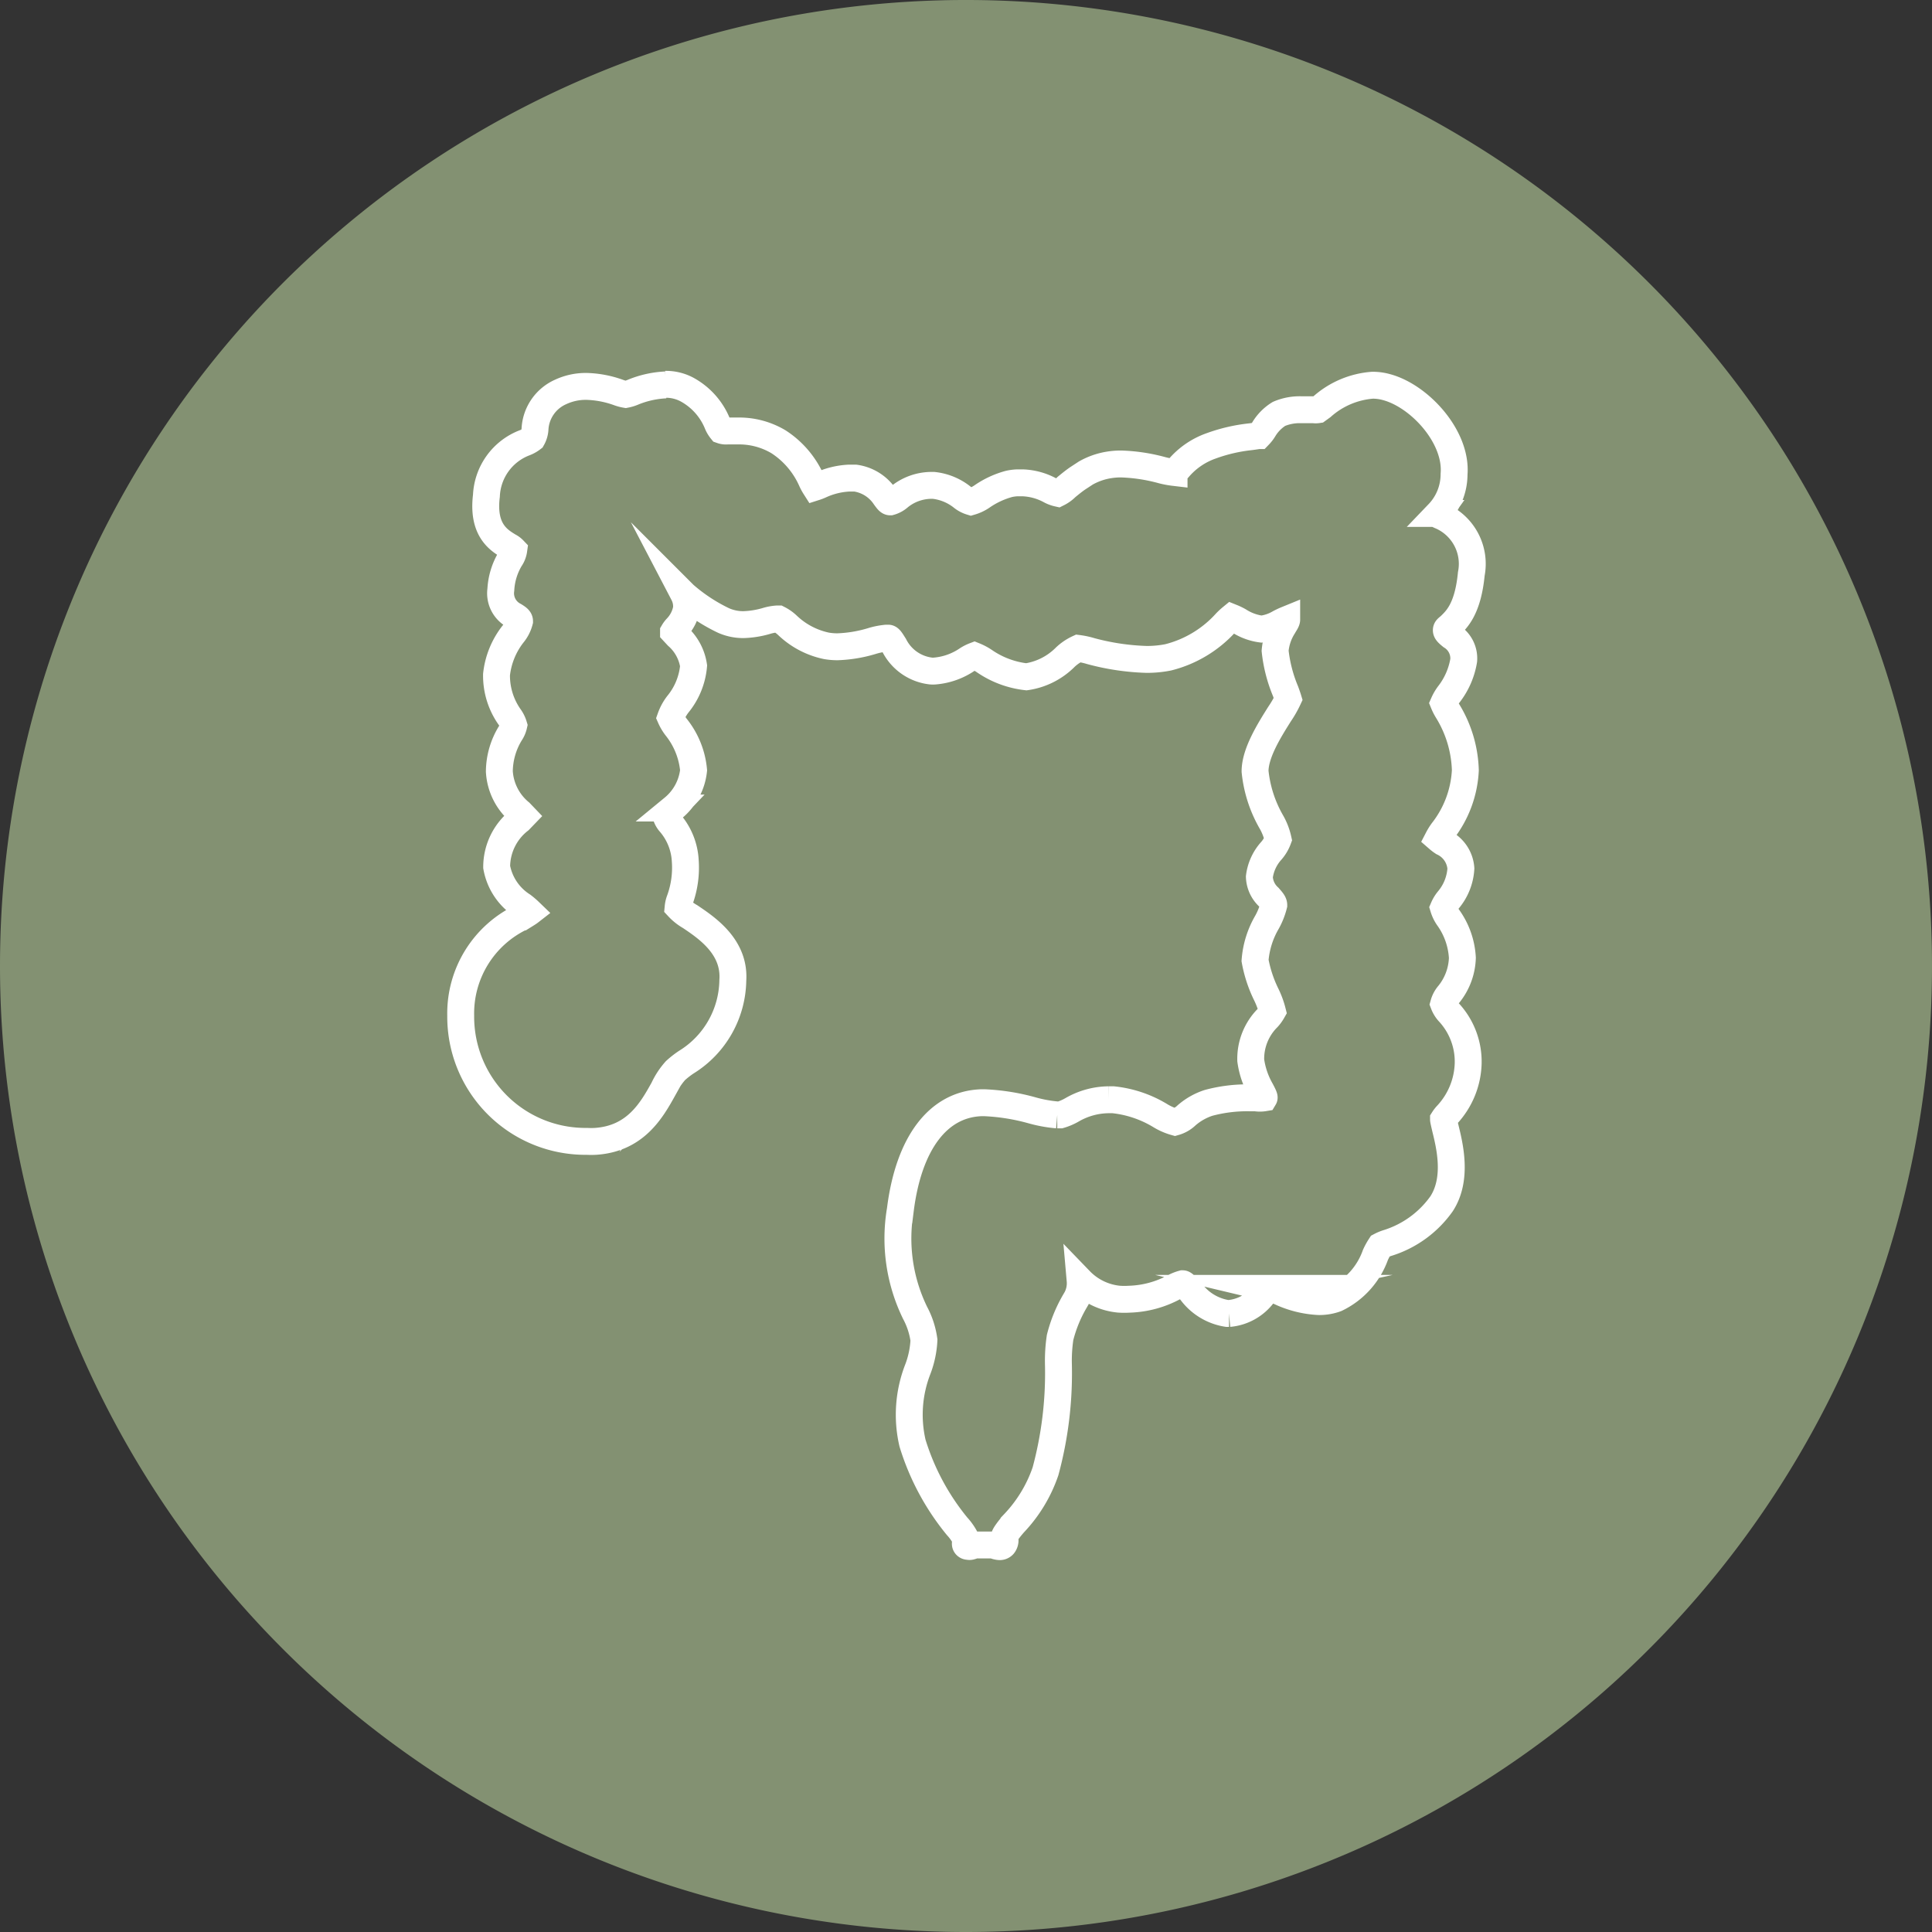 <svg xmlns="http://www.w3.org/2000/svg" viewBox="0 0 130 130"><rect x="0" y="0" width="130" height="130" fill="#333333" stroke="none"/><defs><style>.cls-1{fill:#839172;}.cls-2{fill:none;stroke:#fff;stroke-miterlimit:10;stroke-width:1.81px;}</style></defs><title>URF_Dickdarm</title><g id="Ebene_2" data-name="Ebene 2"><g id="Ebene_1-2" data-name="Ebene 1"><path class="cls-1" d="M65,130A65,65,0,1,0,0,65a65,65,0,0,0,65,65"/><path class="cls-2" d="M44.79,25.9a6.58,6.58,0,0,0-2.15.47,2.49,2.49,0,0,1-.54.17,2.71,2.71,0,0,1-.51-.14A6.86,6.86,0,0,0,39.46,26a4,4,0,0,0-1.73.37A2.9,2.9,0,0,0,36,28.86a1.48,1.48,0,0,1-.19.65,2,2,0,0,1-.5.28,4,4,0,0,0-2.58,3.57c-.29,2.34.87,3,1.5,3.39a1.22,1.22,0,0,1,.34.25,1.41,1.41,0,0,1-.24.61,4.5,4.5,0,0,0-.63,2.07,1.69,1.69,0,0,0,.91,1.75c.26.16.35.24.35.37a2.27,2.27,0,0,1-.46.89,5.35,5.35,0,0,0-1.09,2.7,4.83,4.83,0,0,0,.87,2.84,1.9,1.9,0,0,1,.29.58,1.55,1.55,0,0,1-.23.53,5,5,0,0,0-.74,2.57A3.87,3.87,0,0,0,35,54.67l.23.24-.27.28a4,4,0,0,0-1.54,3.15,3.9,3.9,0,0,0,1.74,2.6,5.43,5.43,0,0,1,.49.42c-.09.07-.32.21-.53.34A7.17,7.17,0,0,0,31,68.34a8.39,8.39,0,0,0,8.49,8.46,5.52,5.52,0,0,0,.58,0c2.71-.18,3.79-2.12,4.58-3.54a5,5,0,0,1,.8-1.22,6,6,0,0,1,.73-.57,6.58,6.58,0,0,0,3.13-5.51c.15-2.25-1.74-3.52-2.87-4.28a3.41,3.41,0,0,1-.81-.64,1.84,1.84,0,0,1,.12-.5,6.36,6.36,0,0,0,.36-2.61,4.24,4.24,0,0,0-1-2.53,1.37,1.37,0,0,1-.28-.46c0-.1.28-.37.47-.57a3.81,3.81,0,0,0,1.37-2.54,5.42,5.42,0,0,0-1.17-2.9,3.15,3.15,0,0,1-.38-.64,3.3,3.3,0,0,1,.49-.9,4.72,4.72,0,0,0,1.06-2.59,3.32,3.32,0,0,0-1.09-2l-.26-.28a1.58,1.58,0,0,1,.22-.29,2.51,2.51,0,0,0,.65-1.27,1.82,1.82,0,0,0-.2-1l.06.06a11.63,11.63,0,0,0,2.63,1.73,3.27,3.27,0,0,0,1.35.28,6.13,6.13,0,0,0,1.55-.25,3.23,3.23,0,0,1,.69-.13h.11a2.59,2.59,0,0,1,.62.44,5.39,5.39,0,0,0,2.62,1.37,4.4,4.4,0,0,0,.73.06,9.05,9.05,0,0,0,2.3-.38,4.84,4.84,0,0,1,1-.2h.12c.11,0,.25.26.4.49a3.17,3.17,0,0,0,2.46,1.72,1.42,1.42,0,0,0,.29,0,4.54,4.54,0,0,0,2.13-.75,2.6,2.6,0,0,1,.52-.27,3.66,3.66,0,0,1,.66.35,6.19,6.19,0,0,0,2.83,1.06,4.64,4.64,0,0,0,2.62-1.32,3.26,3.26,0,0,1,.87-.59,5.14,5.14,0,0,1,.84.18,16.19,16.19,0,0,0,3.75.56,7.25,7.25,0,0,0,1.47-.14,7.79,7.79,0,0,0,3.89-2.35,4.5,4.5,0,0,1,.37-.34,4.25,4.25,0,0,1,.5.24,3.65,3.65,0,0,0,1.51.55,3.11,3.11,0,0,0,1.21-.41,5.23,5.23,0,0,1,.49-.23c0,.12-.14.3-.22.45a3.6,3.6,0,0,0-.56,1.65,9.66,9.66,0,0,0,.7,2.72c.08.22.15.42.18.52a7.21,7.21,0,0,1-.57,1c-.7,1.11-1.66,2.64-1.66,3.87a8.56,8.56,0,0,0,1.07,3.36A4.16,4.16,0,0,1,86,56.48a2.49,2.49,0,0,1-.45.76A3.21,3.21,0,0,0,84.74,59a1.94,1.94,0,0,0,.64,1.37c.2.23.33.37.33.53a4.77,4.77,0,0,1-.46,1.16,6,6,0,0,0-.8,2.57,8.72,8.72,0,0,0,.74,2.26,5.87,5.87,0,0,1,.43,1.16,2.47,2.47,0,0,1-.31.43,3.89,3.89,0,0,0-1.15,2.87,5.53,5.53,0,0,0,.68,2c.1.19.25.47.22.52a1.75,1.75,0,0,1-.57,0h-.42a10,10,0,0,0-2.75.34,4.25,4.25,0,0,0-1.48.84,1.85,1.85,0,0,1-.78.45,3.94,3.94,0,0,1-1-.44A7.64,7.64,0,0,0,74.9,74h-.3a5,5,0,0,0-2.45.67,3.67,3.67,0,0,1-.81.35h-.2a9,9,0,0,1-1.7-.31,14.18,14.18,0,0,0-3.2-.51h-.19c-2.92.09-4.91,2.72-5.47,7.22a11.41,11.41,0,0,0,1,6.93,5.44,5.44,0,0,1,.59,1.82,6.37,6.37,0,0,1-.4,1.93,8.44,8.44,0,0,0-.37,5,16.38,16.38,0,0,0,3,5.6,3.72,3.72,0,0,1,.6.87c0,.17-.1.31,0,.42a.19.19,0,0,0,.15.06.31.31,0,0,0,.17,0,.53.53,0,0,1,.32-.09h1.09l.12,0a1.13,1.13,0,0,0,.41.11.33.33,0,0,0,.26-.11.52.52,0,0,0,.06-.54c0-.13.36-.59.65-.92A9.57,9.57,0,0,0,70.35,99a25.3,25.3,0,0,0,.87-7.14A10.66,10.66,0,0,1,71.33,90a9.34,9.34,0,0,1,1-2.45l.11-.19a2.18,2.18,0,0,0,.24-1.2v0a4.18,4.18,0,0,0,2.63,1.26,5.53,5.53,0,0,0,.69,0,6.76,6.76,0,0,0,3-.81,2.85,2.85,0,0,1,.58-.23c.1,0,.36.3.56.52a3.72,3.72,0,0,0,2.44,1.48h.12A3.22,3.22,0,0,0,85,87.1c.16-.18.34-.39.43-.41h0a3.86,3.86,0,0,1,.7.24,7,7,0,0,0,2.6.65,3.26,3.26,0,0,0,1.18-.2,5.19,5.19,0,0,0,2.64-2.94,4.39,4.39,0,0,1,.33-.6,2.92,2.92,0,0,1,.51-.21A7,7,0,0,0,97,81c1.09-1.68.55-3.89.26-5.07-.06-.26-.13-.55-.13-.61a2.07,2.07,0,0,1,.26-.33,5.29,5.29,0,0,0,1.4-3.42,4.88,4.88,0,0,0-1.27-3.42,1.78,1.78,0,0,1-.38-.6,1.67,1.67,0,0,1,.35-.65,4.1,4.1,0,0,0,.91-2.45,5.12,5.12,0,0,0-.92-2.66,2.32,2.32,0,0,1-.35-.7,2.21,2.21,0,0,1,.33-.54,3.61,3.61,0,0,0,.84-2.11,2.1,2.1,0,0,0-1.21-1.76,3.06,3.06,0,0,1-.33-.25,3.88,3.88,0,0,1,.31-.5,7.22,7.22,0,0,0,1.53-4.1,8.07,8.07,0,0,0-1.2-4,3.45,3.45,0,0,1-.26-.51,3.07,3.07,0,0,1,.35-.6,5.05,5.05,0,0,0,1-2.29,1.75,1.75,0,0,0-.83-1.62c-.21-.17-.34-.29-.34-.4s.07-.14.24-.29C98,41.69,98.77,41,99,38.62a3.51,3.51,0,0,0-2.12-3.93l-.15-.07.05-.07a3.81,3.81,0,0,0,1.06-2.64c.21-2.51-2.31-5.26-4.54-5.86a3.49,3.49,0,0,0-.94-.13,5.76,5.76,0,0,0-3.4,1.44l-.29.21a.94.94,0,0,1-.28,0h-.85a3.55,3.55,0,0,0-1.48.28,3.09,3.09,0,0,0-1,1,2.4,2.4,0,0,1-.35.46c-.06,0-.33.05-.59.08A11.16,11.16,0,0,0,81.5,30a5.1,5.1,0,0,0-2.2,1.51c-.12.13-.24.27-.3.28h0a6,6,0,0,1-.8-.15,11.79,11.79,0,0,0-2.76-.42,5,5,0,0,0-.86.07,4.64,4.64,0,0,0-1.52.54l-.55.36c-.29.2-.54.41-.75.58a2.18,2.18,0,0,1-.58.42h0a2,2,0,0,1-.51-.19,4.2,4.2,0,0,0-1.82-.51h-.11l-.32,0a3.24,3.24,0,0,0-.52.07,5.89,5.89,0,0,0-1.77.81,2.65,2.65,0,0,1-.8.39,1.76,1.76,0,0,1-.6-.32,3.73,3.73,0,0,0-1.91-.78h-.21a3.46,3.46,0,0,0-2.13.8,1.5,1.5,0,0,1-.58.31c-.1,0-.19-.12-.35-.34a2.87,2.87,0,0,0-2-1.26l-.42,0a5.2,5.2,0,0,0-1.94.48,3.19,3.19,0,0,1-.34.13,3.61,3.61,0,0,1-.23-.42,6,6,0,0,0-2.23-2.63A5.17,5.17,0,0,0,49.63,29h-.69a.93.93,0,0,1-.4-.05,1.81,1.81,0,0,1-.28-.48,4.57,4.57,0,0,0-2-2.24,3,3,0,0,0-1.49-.37"/></g></g></svg>